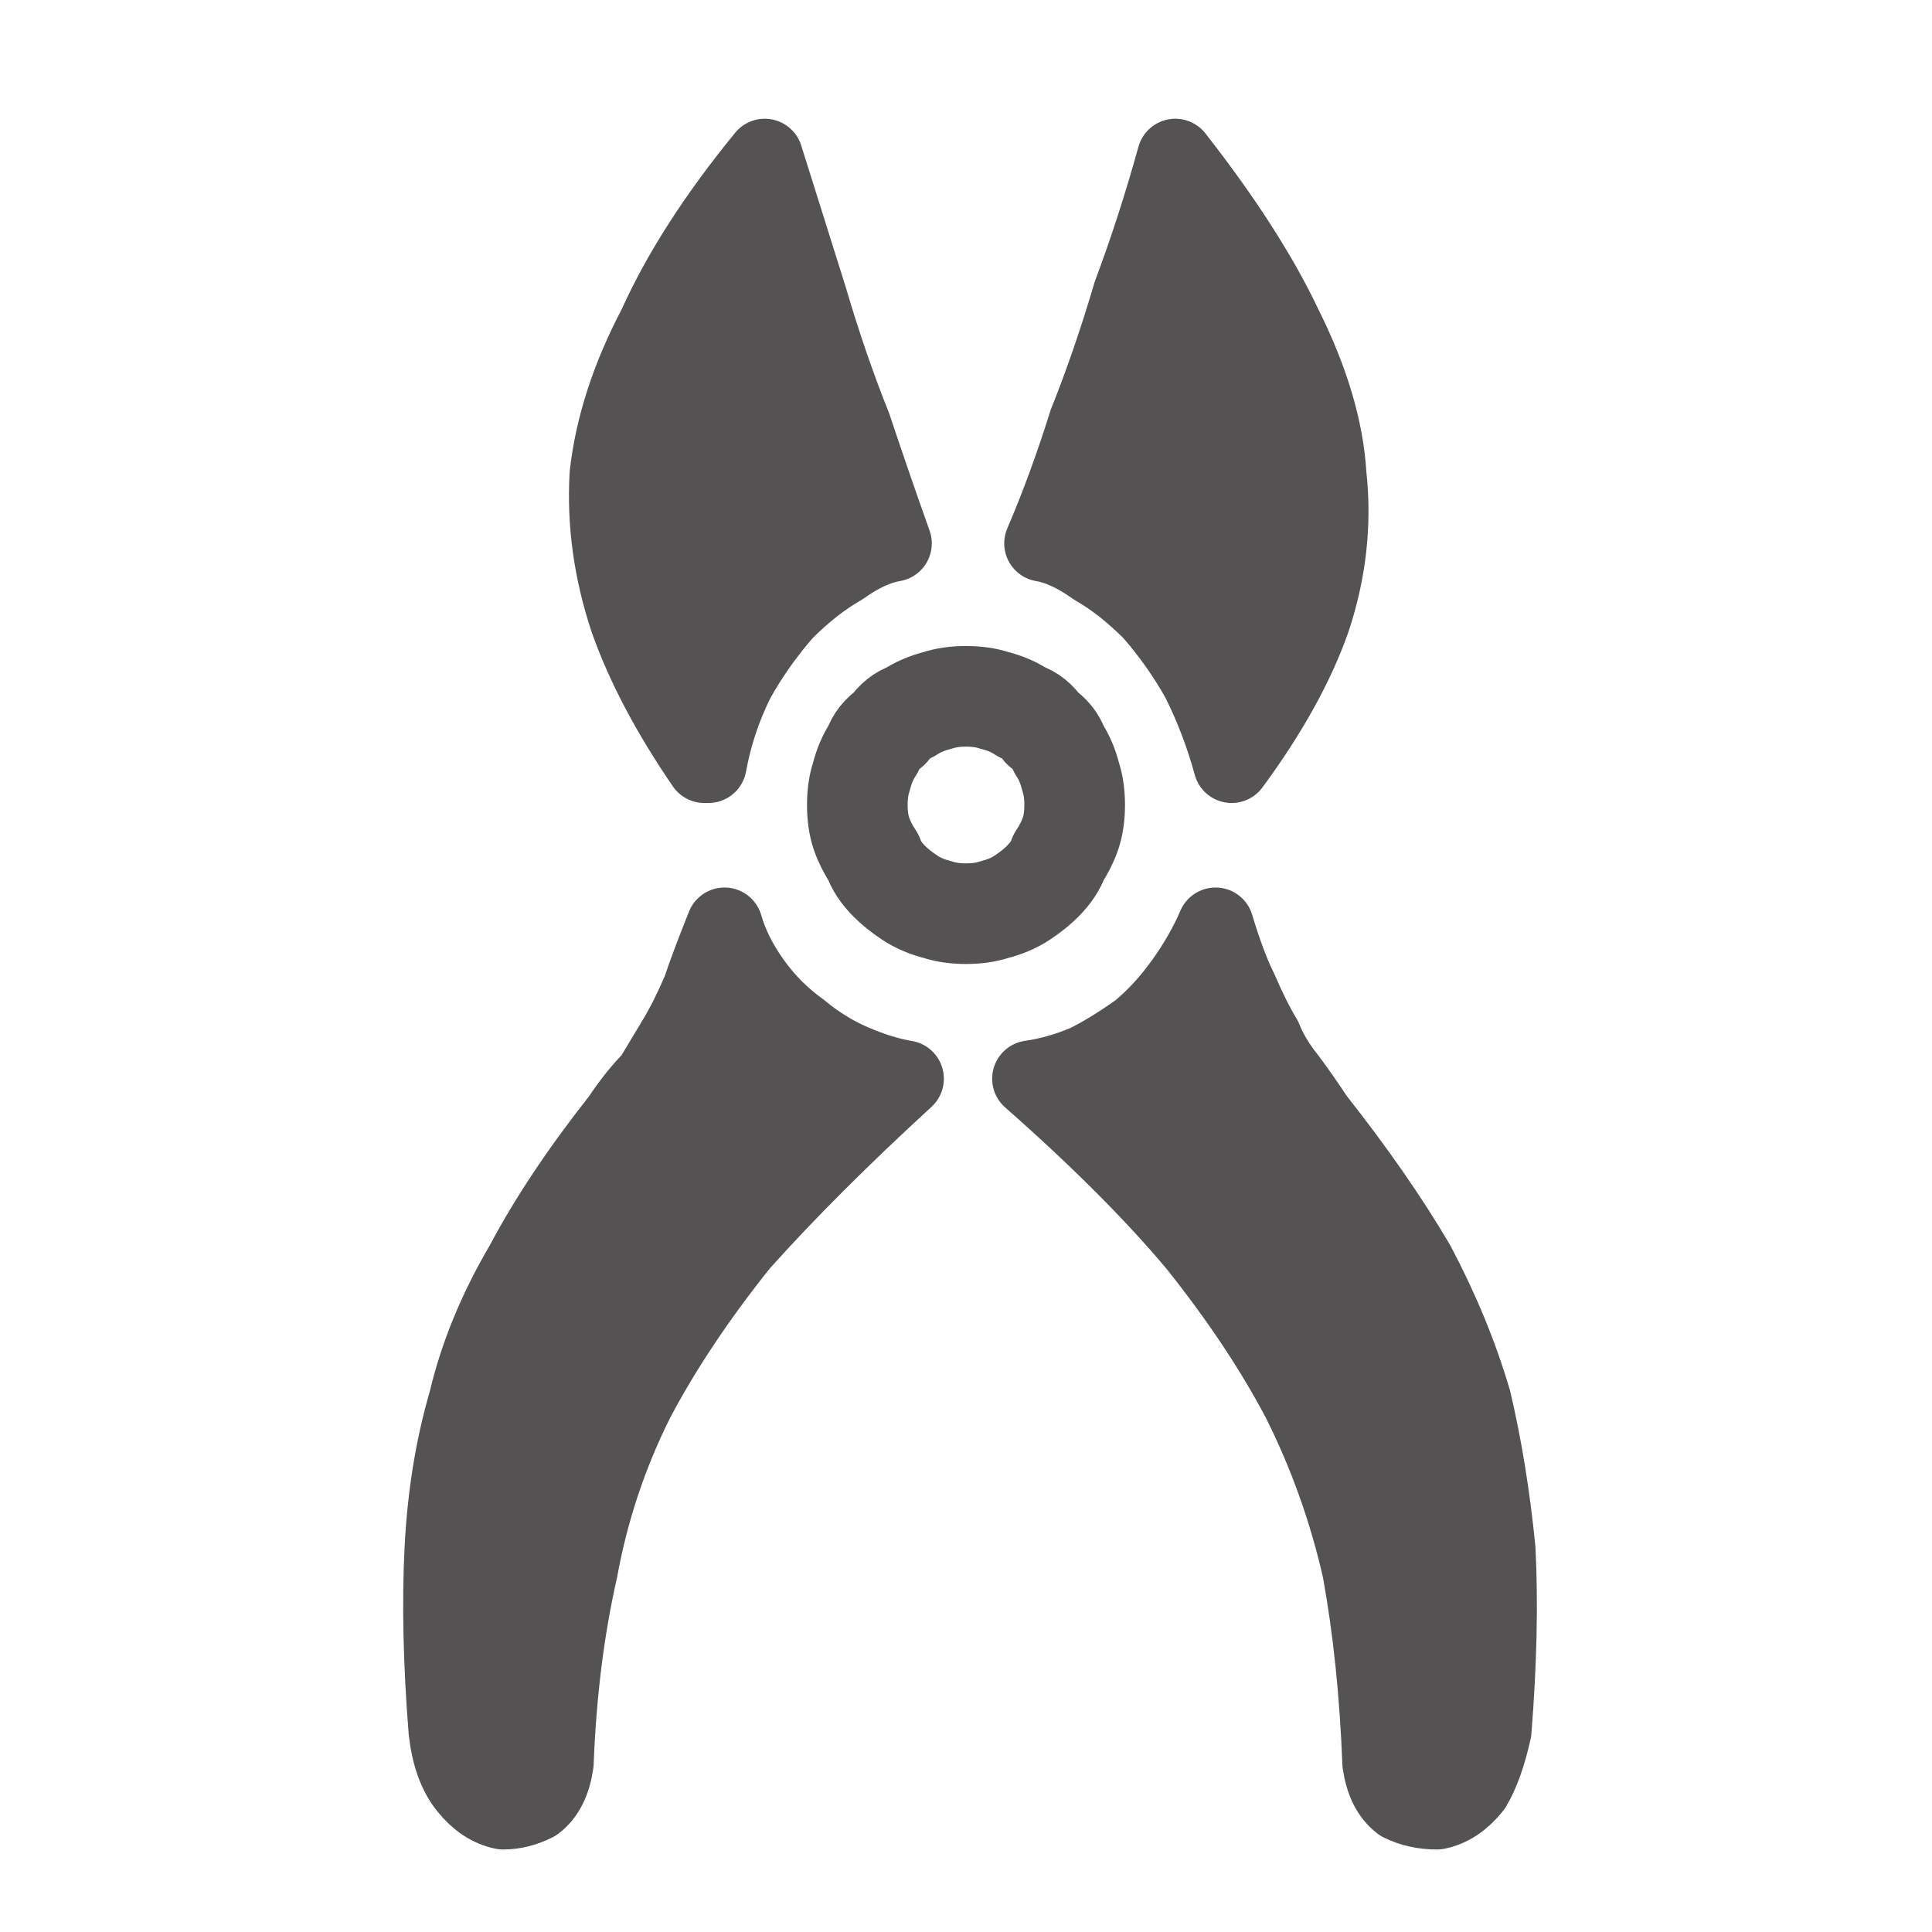 <svg xmlns="http://www.w3.org/2000/svg" height="24" width="24">
  <defs />
  <g>
    <path d="M6.9 21.9 Q6.85 22.25 6.65 22.4 6.45 22.5 6.25 22.5 6 22.45 5.8 22.2 5.6 21.95 5.55 21.5 5.45 20.25 5.5 19.25 5.55 18.25 5.8 17.4 6 16.55 6.5 15.7 6.95 14.85 7.7 13.9 7.9 13.6 8.1 13.4 8.25 13.15 8.4 12.9 8.55 12.65 8.7 12.3 8.8 12 9 11.5 9.1 11.85 9.35 12.2 9.6 12.55 9.95 12.8 10.25 13.05 10.6 13.2 10.95 13.35 11.25 13.4 10.05 14.5 9.2 15.45 8.4 16.45 7.9 17.4 7.4 18.4 7.2 19.5 6.95 20.6 6.9 21.9 M17.15 21.9 Q17.1 20.6 16.9 19.5 16.65 18.4 16.15 17.4 15.65 16.45 14.85 15.45 14.05 14.5 12.8 13.4 13.15 13.35 13.5 13.2 13.8 13.05 14.15 12.8 14.45 12.55 14.7 12.2 14.95 11.85 15.1 11.5 15.25 12 15.4 12.3 15.55 12.65 15.7 12.9 15.8 13.15 16 13.4 16.15 13.6 16.35 13.9 17.1 14.85 17.6 15.7 18.05 16.55 18.3 17.4 18.5 18.25 18.6 19.25 18.65 20.25 18.55 21.5 18.45 21.95 18.3 22.2 18.1 22.45 17.85 22.5 17.6 22.5 17.4 22.4 17.2 22.25 17.15 21.9" fill="#545252" stroke="none" />
    <path d="M6.9 21.9 Q6.85 22.25 6.65 22.4 6.45 22.5 6.25 22.5 6 22.45 5.8 22.2 5.6 21.95 5.55 21.5 5.45 20.25 5.5 19.25 5.55 18.25 5.8 17.4 6 16.55 6.5 15.7 6.95 14.85 7.7 13.9 7.9 13.6 8.1 13.4 8.25 13.15 8.4 12.9 8.55 12.65 8.7 12.3 8.8 12 9 11.5 9.1 11.85 9.35 12.2 9.6 12.55 9.95 12.8 10.25 13.05 10.6 13.2 10.95 13.35 11.25 13.4 10.05 14.5 9.2 15.45 8.4 16.45 7.9 17.4 7.4 18.4 7.2 19.5 6.95 20.6 6.9 21.9 M17.15 21.9 Q17.2 22.25 17.4 22.4 17.6 22.5 17.85 22.5 18.1 22.45 18.3 22.2 18.45 21.95 18.55 21.5 18.65 20.25 18.6 19.25 18.5 18.25 18.3 17.4 18.05 16.55 17.6 15.7 17.1 14.85 16.35 13.9 16.15 13.6 16 13.4 15.8 13.15 15.7 12.9 15.55 12.65 15.4 12.3 15.25 12 15.1 11.5 14.95 11.85 14.7 12.2 14.45 12.55 14.15 12.8 13.8 13.05 13.5 13.2 13.15 13.35 12.8 13.4 14.05 14.5 14.85 15.45 15.65 16.45 16.15 17.4 16.65 18.4 16.9 19.5 17.1 20.6 17.15 21.9" fill="none" stroke="#545252" stroke-linecap="round" stroke-linejoin="round" stroke-width="0.95" />
    <path d="M12 11.35 Q12.2 11.35 12.35 11.3 12.55 11.25 12.7 11.15 12.85 11.05 12.95 10.95 13.1 10.8 13.15 10.65 13.25 10.5 13.3 10.35 13.35 10.2 13.35 10 13.35 9.8 13.3 9.65 13.25 9.45 13.15 9.3 13.1 9.15 12.95 9.05 12.85 8.9 12.7 8.85 12.55 8.75 12.35 8.7 12.2 8.65 12 8.65 11.8 8.65 11.65 8.7 11.45 8.75 11.3 8.85 11.15 8.9 11.05 9.05 10.9 9.15 10.85 9.3 10.75 9.45 10.7 9.65 10.65 9.8 10.65 10 10.65 10.2 10.7 10.35 10.75 10.5 10.85 10.65 10.9 10.8 11.05 10.95 11.15 11.05 11.3 11.15 11.45 11.25 11.65 11.3 11.8 11.35 12 11.35" fill="none" stroke="#545252" stroke-linecap="round" stroke-linejoin="round" stroke-width="1.25" />
    <path d="M9.5 1.95 Q9.8 2.9 10.05 3.7 10.3 4.55 10.6 5.3 10.85 6.05 11.1 6.75 10.8 6.8 10.45 7.05 10.1 7.25 9.75 7.6 9.4 8 9.15 8.45 8.9 8.95 8.8 9.5 8.8 9.5 8.75 9.5 8.1 8.55 7.8 7.7 7.5 6.8 7.55 5.9 7.65 5 8.15 4.05 8.6 3.05 9.5 1.95 M14.6 1.95 Q15.5 3.1 15.95 4.05 16.45 5.05 16.5 5.9 16.6 6.8 16.3 7.7 16 8.55 15.3 9.5 15.3 9.5 15.3 9.5 15.15 8.95 14.9 8.45 14.65 8 14.3 7.6 13.95 7.25 13.6 7.05 13.25 6.8 12.95 6.75 13.25 6.05 13.5 5.25 13.8 4.5 14.05 3.65 14.35 2.85 14.6 1.95" fill="#545252" stroke="none" />
    <path d="M9.5 1.95 Q9.8 2.9 10.05 3.7 10.3 4.55 10.6 5.3 10.85 6.05 11.1 6.75 10.8 6.8 10.45 7.05 10.1 7.25 9.75 7.6 9.4 8 9.15 8.45 8.9 8.95 8.8 9.5 8.8 9.5 8.75 9.5 8.1 8.55 7.8 7.7 7.5 6.8 7.55 5.9 7.65 5 8.15 4.05 8.6 3.05 9.5 1.95 M14.6 1.95 Q14.35 2.85 14.05 3.65 13.8 4.5 13.5 5.25 13.25 6.05 12.95 6.75 13.25 6.8 13.6 7.05 13.95 7.25 14.3 7.6 14.65 8 14.9 8.45 15.15 8.95 15.3 9.5 15.3 9.5 15.3 9.5 16 8.55 16.3 7.7 16.6 6.8 16.5 5.9 16.45 5.05 15.95 4.05 15.5 3.1 14.6 1.95" fill="none" stroke="#545252" stroke-linecap="round" stroke-linejoin="round" stroke-width="0.95" />
  </g>
</svg>